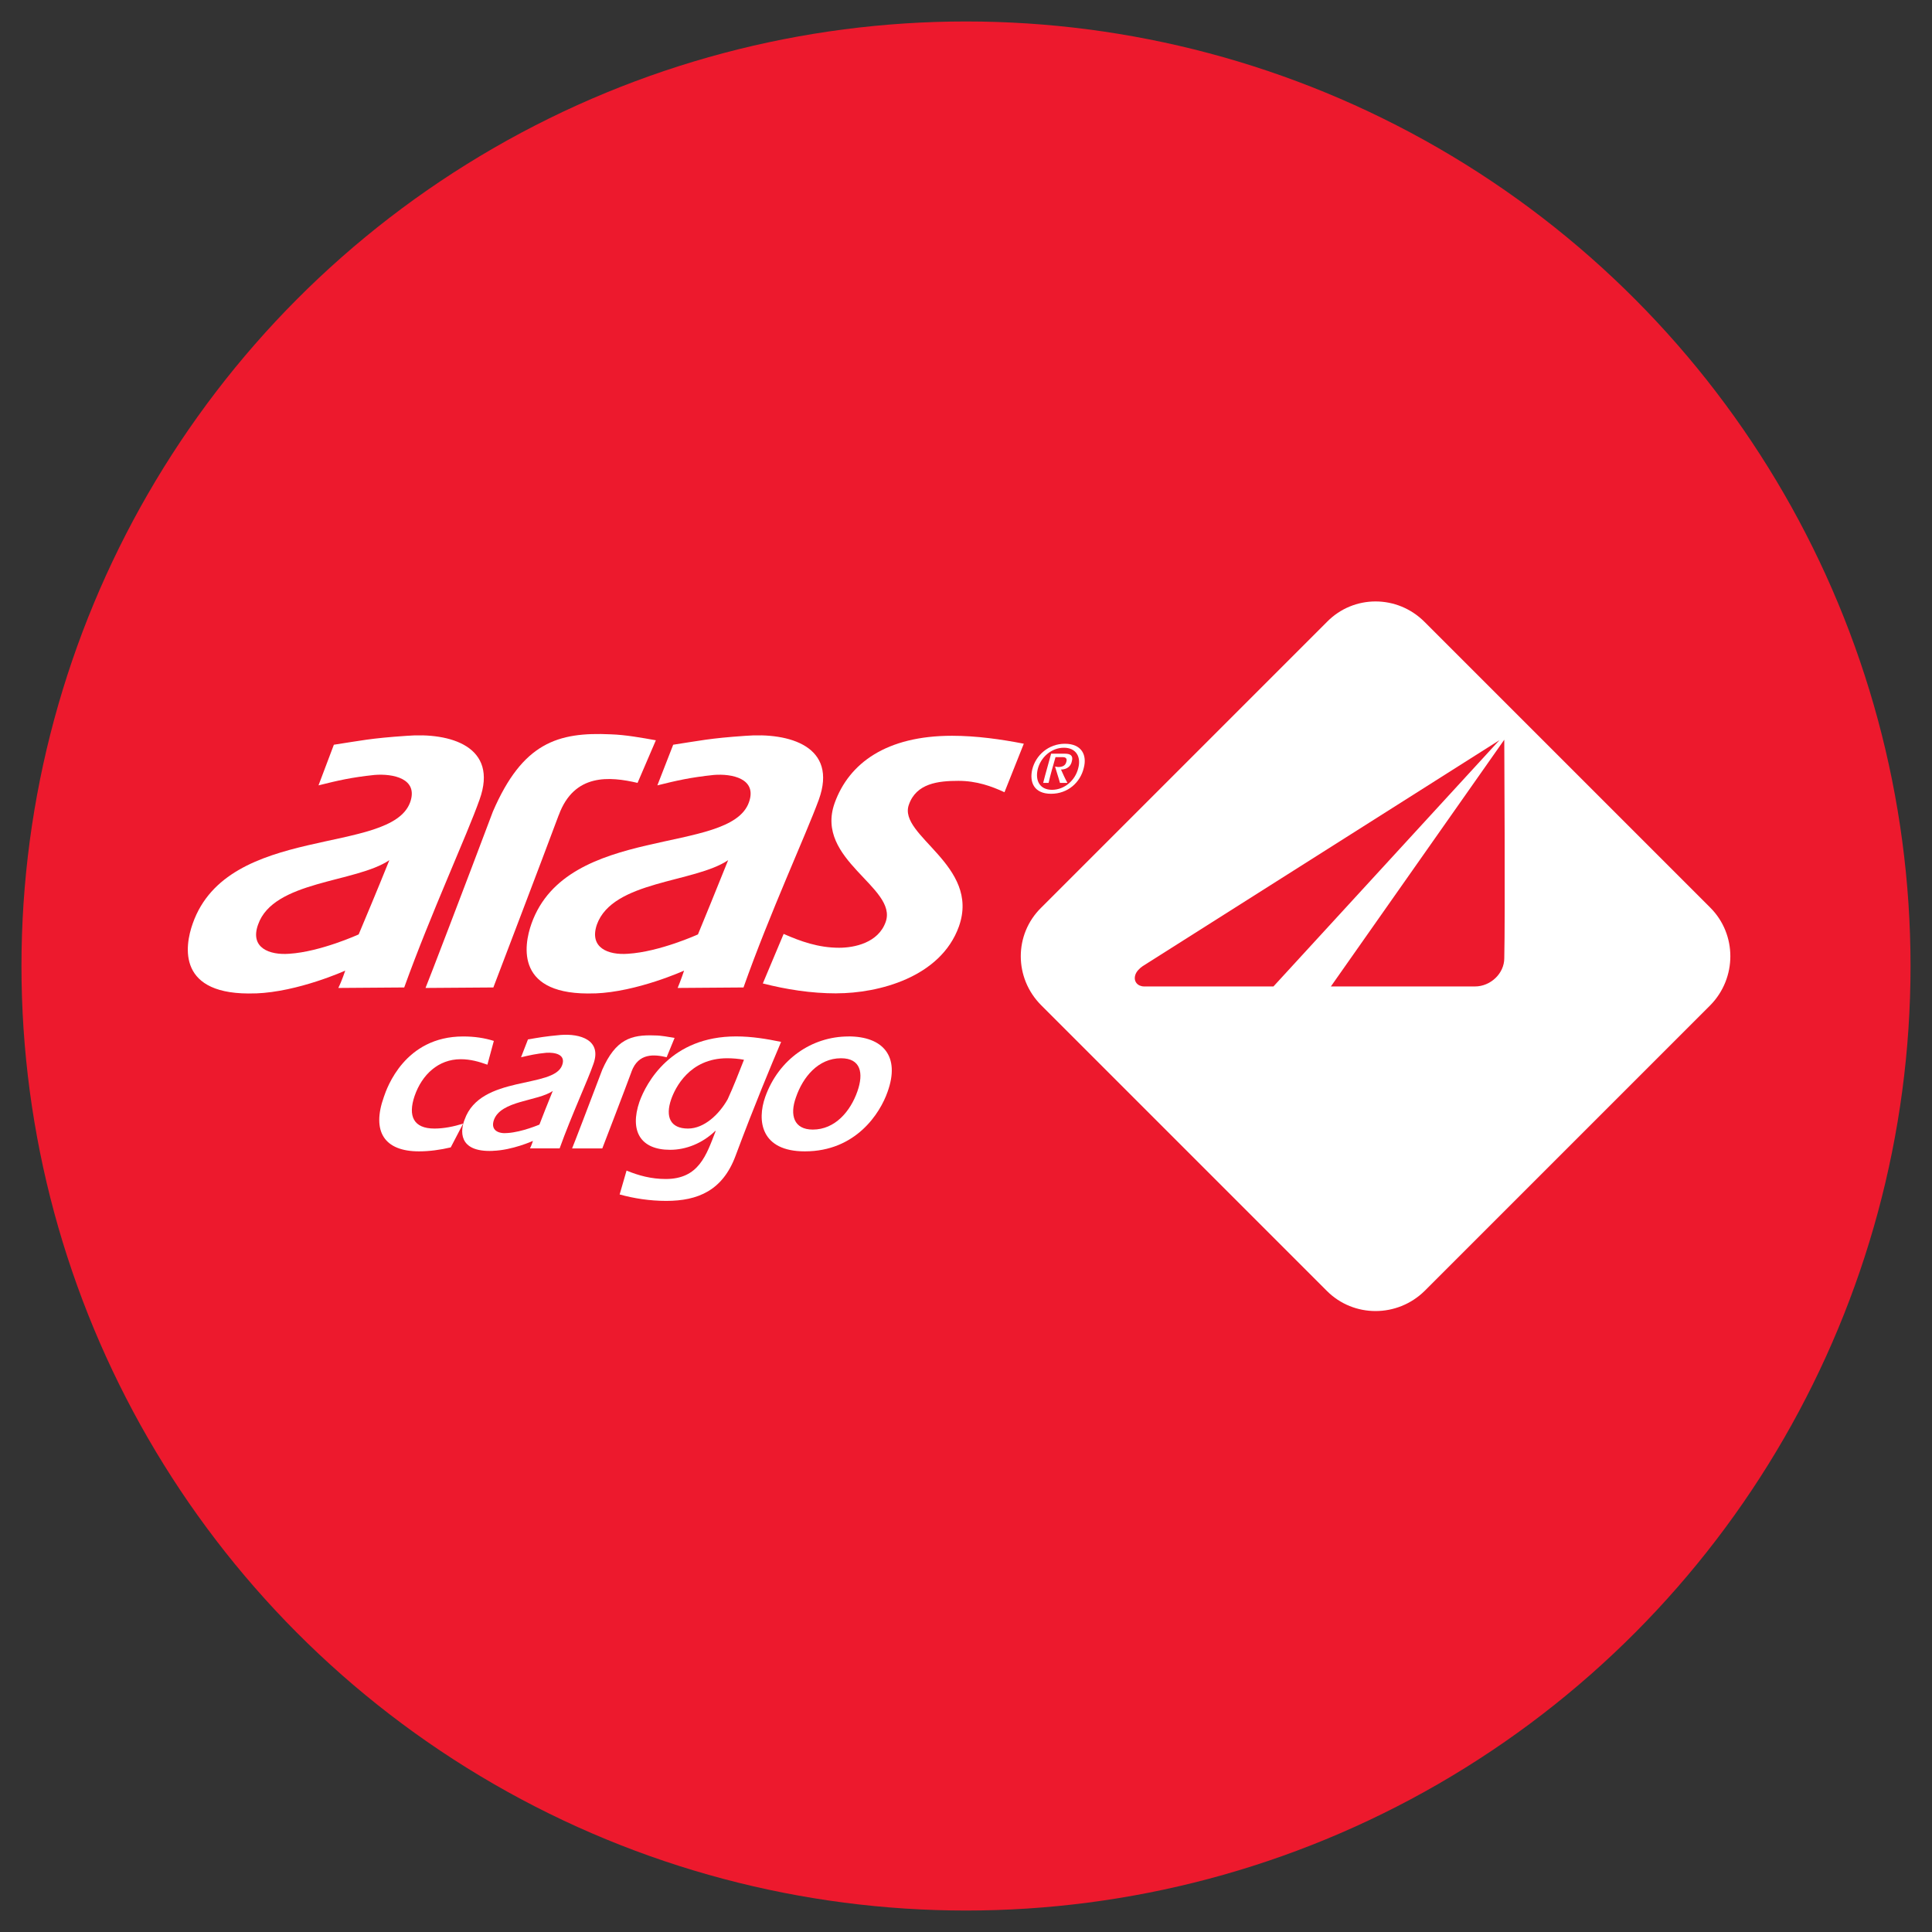 <?xml version="1.0" encoding="UTF-8" standalone="no"?>
<!-- Generator: Adobe Illustrator 23.0.2, SVG Export Plug-In . SVG Version: 6.00 Build 0) -->

<svg
   version="1.1"
   id="Layer_1"
   x="0px"
   y="0px"
   viewBox="0 0 36 36"
   style="enable-background:new 0 0 36 36;"
   xml:space="preserve"
   xmlns:xlink="http://www.w3.org/1999/xlink"
   xmlns="http://www.w3.org/2000/svg"
   xmlns:svg="http://www.w3.org/2000/svg"><rect x="0" y="0" width="36" height="36" fill="#333333" stroke="none"/><defs
   id="defs2313" /> <style
   type="text/css"
   id="style2141"> .st0{display:none;} .st1{display:inline;fill:#FCCE04;} .st2{display:inline;} .st3{fill:#D41735;} .st4{display:inline;fill:#F2F2F2;} .st5{clip-path:url(#SVGID_2_);} .st6{clip-path:url(#SVGID_4_);fill:url(#SVGID_5_);} .st7{clip-path:url(#SVGID_7_);} .st8{clip-path:url(#SVGID_9_);fill:#3C3D3B;} .st9{clip-path:url(#SVGID_11_);fill:#3C3D3B;} .st10{clip-path:url(#SVGID_13_);fill:#3C3D3B;} .st11{display:inline;fill:#301506;} .st12{fill:#301506;} .st13{fill:#FAB80A;} .st14{display:inline;fill-rule:evenodd;clip-rule:evenodd;fill:#004896;} .st15{display:inline;fill-rule:evenodd;clip-rule:evenodd;fill:#FDBD10;} .st16{display:inline;fill:#F26322;} .st17{display:inline;fill:#FFFFFF;} .st18{display:inline;fill:#95BF47;} .st19{fill:#FFFFFF;} .st20{fill:#95BF47;} .st21{display:inline;fill:#F0992A;} .st22{fill:#9B5C8F;} </style> <g
   id="DHL"
   class="st0"> <circle
   class="st1"
   cx="18"
   cy="18"
   r="17.5"
   id="circle2143" /> <g
   class="st2"
   id="g2171"> <path
   class="st3"
   d="M9.3,16.2l-0.9,1c0,0,4.4,0,4.7,0c0.3,0,0.3,0.1,0.1,0.3c-0.1,0.3-0.3,0.5-0.4,0.5c-0.1,0.1-0.2,0.2,0.2,0.2 s1.9,0,1.9,0s0.3-0.3,0.6-0.7c0.3-0.4,0-1.3-1.2-1.3C13.1,16.2,9.3,16.2,9.3,16.2L9.3,16.2L9.3,16.2z"
   id="path2145" /> <path
   class="st3"
   d="M8.1,19.7l1.7-2.1c0,0,1.9,0,2.2,0s0.3,0.1,0.1,0.3c-0.1,0.2-0.3,0.4-0.4,0.5s-0.2,0.2,0.2,0.2s2.9,0,2.9,0 c-0.3,0.3-1,1.1-2.4,1.1C11.1,19.7,8.1,19.7,8.1,19.7L8.1,19.7L8.1,19.7z"
   id="path2147" /> <polygon
   class="st3"
   points="18,18.6 17,19.7 14.5,19.7 15.5,18.6 "
   id="polygon2149" /> <polygon
   class="st3"
   points="21.7,18.3 15.7,18.3 17.4,16.2 19.8,16.2 18.9,17.4 20,17.4 21,16.2 23.4,16.2 "
   id="polygon2151" /> <polygon
   class="st3"
   points="21.6,18.6 20.6,19.7 18.1,19.7 19,18.6 "
   id="polygon2153" /> <polygon
   class="st3"
   points="4.5,19 8.2,19 8,19.3 4.5,19.3 "
   id="polygon2155" /> <polygon
   class="st3"
   points="4.5,18.6 8.5,18.6 8.3,18.9 4.5,18.9 "
   id="polygon2157" /> <polygon
   class="st3"
   points="4.5,19.5 7.8,19.5 7.5,19.7 4.5,19.7 "
   id="polygon2159" /> <polygon
   class="st3"
   points="31.5,19.3 27.8,19.3 28.1,19 31.5,19 "
   id="polygon2161" /> <polygon
   class="st3"
   points="31.5,19.7 27.5,19.7 27.7,19.5 31.5,19.5 "
   id="polygon2163" /> <polygon
   class="st3"
   points="28.5,18.6 31.5,18.6 31.5,18.9 28.2,18.9 "
   id="polygon2165" /> <polygon
   class="st3"
   points="26.9,16.2 25.2,18.3 22.5,18.3 24.2,16.2 "
   id="polygon2167" /> <path
   class="st3"
   d="M22.4,18.6c0,0-0.2,0.3-0.3,0.3c-0.3,0.3,0,0.9,1,0.9c1.1,0,4,0,4,0l1-1.1L22.4,18.6L22.4,18.6L22.4,18.6z"
   id="path2169" /> </g> </g> <g
   id="DPD"
   class="st0"> <circle
   class="st4"
   cx="18"
   cy="18"
   r="17.6"
   id="circle2174" /> <g
   class="st2"
   id="g2253"> <g
   id="g2251"> <g
   id="g2209"> <defs
   id="defs2177"> <rect
   id="SVGID_1_"
   x="4.5"
   y="12.1"
   width="27"
   height="11.8" /> </defs> <clipPath
   id="SVGID_2_"> <use
   xlink:href="#SVGID_1_"
   style="overflow:visible;"
   id="use2179" /> </clipPath> <g
   class="st5"
   clip-path="url(#SVGID_2_)"
   id="g2207"> <g
   id="g2205"> <defs
   id="defs2183"> <path
   id="SVGID_3_"
   d="M10.4,12.9l-4.1,2.3l4.5,2.6l0.1,0.1v3.9c0,0.1-0.1,0.1-0.1,0.1L10.6,22c0,0-0.1,0-0.2,0l-0.3-0.2 l-0.1-0.1v-3.5c0-0.1-0.1-0.1-0.1-0.1l-3.9-2.3v4.6c0,0.1,0.1,0.3,0.2,0.3l4.1,2.4c0.2,0.1,0.2,0.1,0.3,0l4-2.4 c0.1-0.1,0.2-0.2,0.2-0.3V16l-2.7,1.6c0,0-0.1,0-0.2,0l-0.3-0.2c0.2-0.1,0.2-0.2,0.2-0.3v-0.3c0,0,0-0.1,0.1-0.1l2.9-1.7 l-4.1-2.3c0,0-0.1,0-0.2,0C10.5,12.8,10.5,12.9,10.4,12.9" /> </defs> <clipPath
   id="SVGID_4_"> <use
   xlink:href="#SVGID_3_"
   style="overflow:visible;"
   id="use2185" /> </clipPath> <linearGradient
   id="SVGID_5_"
   gradientUnits="userSpaceOnUse"
   x1="-938.221"
   y1="528.163"
   x2="-938.165"
   y2="528.163"
   gradientTransform="matrix(159.289 -91.966 91.966 159.289 100881.664 -170394.234)"> <stop
   offset="0"
   style="stop-color:#AF1E44"
   id="stop2188" /> <stop
   offset="0.152"
   style="stop-color:#AF1E44"
   id="stop2190" /> <stop
   offset="0.204"
   style="stop-color:#BD213C"
   id="stop2192" /> <stop
   offset="0.294"
   style="stop-color:#CE2533"
   id="stop2194" /> <stop
   offset="0.406"
   style="stop-color:#D9282C"
   id="stop2196" /> <stop
   offset="0.564"
   style="stop-color:#E02A28"
   id="stop2198" /> <stop
   offset="1"
   style="stop-color:#E22A27"
   id="stop2200" /> </linearGradient> <polygon
   class="st6"
   points="1.6,15.4 12.9,8.9 19.6,20.6 8.4,27.1 "
   clip-path="url(#SVGID_4_)"
   id="polygon2203" /> </g> </g> </g> <g
   id="g2249"> <defs
   id="defs2212"> <rect
   id="SVGID_6_"
   x="4.5"
   y="12.1"
   width="27"
   height="11.8" /> </defs> <clipPath
   id="SVGID_7_"> <use
   xlink:href="#SVGID_6_"
   style="overflow:visible;"
   id="use2214" /> </clipPath> <g
   class="st7"
   clip-path="url(#SVGID_7_)"
   id="g2247"> <g
   id="g2225"> <defs
   id="defs2218"> <rect
   id="SVGID_8_"
   x="4.5"
   y="12.1"
   width="27"
   height="11.8" /> </defs> <clipPath
   id="SVGID_9_"> <use
   xlink:href="#SVGID_8_"
   style="overflow:visible;"
   id="use2220" /> </clipPath> <path
   class="st8"
   d="M21.5,20.4V15h-1v1.7c-0.1-0.1-0.5-0.1-0.9-0.1c-1,0-1.9,0.9-1.8,1.9c0,1.4,0.9,1.9,2.1,2 C20.5,20.7,21.3,20.4,21.5,20.4 M20.5,19.7c-0.1,0-0.5,0.1-0.7,0c-0.7-0.1-1-0.4-1-1s0.3-1.1,1-1.1c0.2,0,0.6,0.1,0.6,0.1 L20.5,19.7z"
   clip-path="url(#SVGID_9_)"
   id="path2223" /> </g> <g
   id="g2235"> <defs
   id="defs2228"> <rect
   id="SVGID_10_"
   x="4.5"
   y="12.1"
   width="27"
   height="11.8" /> </defs> <clipPath
   id="SVGID_11_"> <use
   xlink:href="#SVGID_10_"
   style="overflow:visible;"
   id="use2230" /> </clipPath> <path
   class="st9"
   d="M29.8,20.4V15h-1v1.7c-0.1-0.1-0.5-0.1-0.9-0.1c-1,0-1.9,0.9-1.8,1.9c0,1.4,0.9,1.9,2.1,2 C28.9,20.7,29.7,20.4,29.8,20.4 M28.8,19.7c-0.1,0-0.5,0.1-0.7,0c-0.7-0.1-1-0.4-1-1s0.3-1.1,1-1.1c0.2,0,0.6,0.1,0.6,0.1 L28.8,19.7z"
   clip-path="url(#SVGID_11_)"
   id="path2233" /> </g> <g
   id="g2245"> <defs
   id="defs2238"> <rect
   id="SVGID_12_"
   x="4.5"
   y="12.1"
   width="27"
   height="11.8" /> </defs> <clipPath
   id="SVGID_13_"> <use
   xlink:href="#SVGID_12_"
   style="overflow:visible;"
   id="use2240" /> </clipPath> <path
   class="st10"
   d="M22.1,17v5.1h1v-4.4c0.1,0,0.5-0.1,0.7-0.1c0.7,0,1,0.4,1,1c0,0.3-0.1,0.7-0.3,0.9 c-0.2,0.2-0.4,0.3-0.8,0.3v0.9c0.4,0,1-0.1,1.3-0.3c0.5-0.3,0.9-1,0.8-1.7c0-1.2-0.7-1.9-2.1-1.9C23.1,16.7,22.3,16.9,22.1,17 "
   clip-path="url(#SVGID_13_)"
   id="path2243" /> </g> </g> </g> </g> </g> </g> <g
   id="UPS"
   class="st0"> <circle
   class="st11"
   cx="18"
   cy="18"
   r="17.6"
   id="circle2256" /> <g
   transform="matrix(1.25 0 0 -1.25 -47.372 728.76)"
   class="st2"
   id="g2264"> <g
   transform="translate(.361 .361)"
   id="g2262"> <path
   class="st12"
   d="M45.5,571.5l0.1-6.7l1.5-1.9l4.5-2.3l5.5,2.7l1.1,2.8l-0.1,8.8l-4.2,0.1l-4.4-0.7l-4-2.3L45.5,571.5z"
   id="path2258" /> <path
   class="st13"
   d="M52,576.3c-2.6,0-4.9-0.5-6.8-1.5v-8c0-1.7,0.6-3.1,1.9-4c1.1-0.9,4.5-2.4,4.9-2.6c0.4,0.2,3.9,1.7,4.9,2.6 c1.2,1,1.9,2.4,1.9,4v8C56.9,575.8,54.6,576.3,52,576.3L52,576.3z M55.9,574.8c0.8,0,1.5-0.1,2.3-0.2v-7.9c0-1.5-0.6-2.8-1.6-3.6 c-1-0.8-3.8-2-4.6-2.4c-0.8,0.3-3.6,1.6-4.6,2.4c-1.1,0.9-1.6,2.1-1.6,3.6v4.6C48.8,574.1,52.5,574.8,55.9,574.8L55.9,574.8z M52.2,571.1c-0.6,0-1.1-0.2-1.6-0.4V563h1.2v2.5c0.1,0,0.3-0.1,0.6-0.1c1.3,0,2.1,1.2,2.1,2.9C54.3,570.1,53.6,571.1,52.2,571.1 L52.2,571.1z M56.2,571.1c-0.8,0-1.6-0.6-1.6-1.5c0-0.6,0.2-1.1,1.1-1.7c0.5-0.3,0.7-0.5,0.7-0.9s-0.2-0.6-0.7-0.6 c-0.4,0-0.8,0.2-1.1,0.5v-1.1c0.4-0.2,0.8-0.4,1.3-0.4c1.1,0,1.7,0.8,1.7,1.6c0,0.7-0.2,1.2-1.1,1.8c-0.4,0.2-0.8,0.4-0.8,0.9 c0,0.4,0.3,0.6,0.7,0.6c0.4,0,0.8-0.2,1.1-0.5v1.1C57.3,570.9,56.9,571.1,56.2,571.1L56.2,571.1z M46.4,571v-3.7 c0-1.2,0.6-1.9,1.8-1.9c0.7,0,1.3,0.2,1.8,0.5v5.1h-1.2v-4.5c-0.2-0.1-0.3-0.2-0.6-0.2c-0.6,0-0.6,0.5-0.6,0.8v3.8H46.4L46.4,571 z M52.2,570.1c0.6,0,1-0.6,1-1.9s-0.3-1.9-1-1.9c-0.2,0-0.3,0-0.4,0.1v3.6C51.8,570.1,52,570.1,52.2,570.1L52.2,570.1z"
   id="path2260" /> </g> </g> </g> <g
   id="GLS"
   class="st0"> <circle
   class="st4"
   cx="18"
   cy="18"
   r="17.6"
   id="circle2267" /> <polygon
   class="st14"
   points="26.2,20.2 27.1,15.5 25.5,15.5 24.3,21.7 27.2,21.7 27.5,20.2 "
   id="polygon2269" /> <path
   class="st14"
   d="M30.8,16.9c0.3,0,0.6,0.1,0.9,0.2l0.3-1.4c-0.4-0.1-0.7-0.1-1.1-0.1c-1.7,0-2.5,1-2.5,2.2 c0,1.5,1.5,1.4,1.5,2.2c0,0.4-0.3,0.5-0.7,0.5c-0.4,0-0.8-0.1-1.1-0.2l-0.3,1.4c0.4,0.1,0.8,0.1,1.3,0.1c1.5,0,2.6-1,2.6-2.3 c0-1.4-1.5-1.4-1.5-2.2C30.1,17.1,30.3,16.9,30.8,16.9"
   id="path2271" /> <path
   class="st14"
   d="M23,15.5c-2.3,0-3.9,1.8-3.9,4c0,1.4,0.7,2.3,2.5,2.3c0.7,0,1.4-0.1,2.1-0.4l0.5-3h-1.6l-0.4,1.8 c-0.2,0-0.3,0-0.5,0c-0.8,0-1.1-0.5-1.1-1c0-1.1,0.6-2.2,2-2.2c0.4,0,0.8,0.1,1.2,0.2H24c0.1,0.1,0.3,0.1,0.4,0.2l0.4-1.6 C24.3,15.6,23.7,15.5,23,15.5"
   id="path2273" /> <path
   class="st15"
   d="M11.2,15.6l-0.5,2h3c-2.4,3.6-7.2,3-8.6,1.5c-1.1-1.3-0.2-3.5,3.1-4.9c-3.2,1-5.1,3.5-4,5.3 c1.2,2,5,2.8,8.3,1.8c2.3-0.8,3.2-1.9,3.5-2.4l-0.5,2.9h2.2l1.2-6.2C18.9,15.6,11.2,15.6,11.2,15.6z"
   id="path2275" /> </g> <g
   id="Magento"
   class="st0"> <circle
   class="st16"
   cx="18"
   cy="18"
   r="17.6"
   id="circle2278" /> <polygon
   class="st17"
   points="18,8.2 9.5,13.1 9.5,22.9 11.9,24.3 11.9,14.5 18,11 24.1,14.5 24.1,24.3 26.5,22.9 26.5,13 "
   id="polygon2280" /> <polygon
   class="st17"
   points="19.2,24.3 18,25 16.7,24.3 16.7,14.5 14.4,15.9 14.4,25.7 18,27.8 21.6,25.7 21.6,15.9 19.2,14.5 "
   id="polygon2282" /> </g> <g
   id="Shopify"
   class="st0"> <circle
   class="st18"
   cx="18"
   cy="18"
   r="17.6"
   id="circle2285" /> <g
   class="st2"
   id="g2293"> <path
   class="st19"
   d="M24.4,12.1c0-0.1-0.1-0.2-0.2-0.2c-0.1,0-1.5-0.1-1.5-0.1s-1-1-1.2-1.2c-0.1-0.1-0.3-0.1-0.4-0.1 c0,0-0.2,0.1-0.5,0.2c-0.3-1-0.9-1.9-2-1.9h-0.1c-0.3-0.4-0.7-0.5-1-0.5c-2.5,0-3.7,3.1-4.1,4.7c-0.9,0.3-1.6,0.5-1.7,0.5 C11,13.8,11,13.8,11,14.3c-0.1,0.4-1.5,11.3-1.5,11.3l11,2.1l6-1.3C26.5,26.3,24.4,12.2,24.4,12.1z M19.9,11 c-0.3,0.1-0.6,0.2-0.9,0.3c0-0.1,0-0.2,0-0.2c0-0.6-0.1-1.1-0.2-1.5C19.3,9.7,19.7,10.3,19.9,11z M18.1,9.7 c0.2,0.4,0.2,0.9,0.2,1.7v0.1c-0.6,0.2-1.2,0.4-1.9,0.6C16.8,10.7,17.5,10,18.1,9.7z M17.3,9c0.1,0,0.2,0,0.3,0.1 c-0.8,0.4-1.6,1.3-2,3.2c-0.5,0.2-1,0.3-1.5,0.5C14.5,11.4,15.5,9,17.3,9z"
   id="path2287" /> <path
   class="st19"
   d="M24.2,12c-0.1,0-1.5-0.1-1.5-0.1s-1-1-1.2-1.2c-0.1-0.1-0.1-0.1-0.2-0.1l-0.9,17l5.9-1.3 c0,0-2.1-14.1-2.1-14.3C24.3,12,24.3,12,24.2,12z"
   id="path2289" /> <path
   class="st20"
   d="M18.5,15.2l-0.7,2.2c0,0-0.6-0.3-1.4-0.3c-1.2,0-1.2,0.7-1.2,0.9c0,1,2.6,1.4,2.6,3.7c0,1.9-1.2,3-2.8,3 c-1.9,0-2.9-1.2-2.9-1.2l0.5-1.7c0,0,1,0.9,1.9,0.9c0.5,0,0.8-0.5,0.8-0.8c0-1.3-2.2-1.4-2.2-3.5c0-1.8,1.3-3.6,3.9-3.6 C18,15,18.5,15.2,18.5,15.2z"
   id="path2291" /> </g> </g> <g
   id="Amazon"
   class="st0"> <circle
   class="st21"
   cx="18"
   cy="18"
   r="17.6"
   id="circle2296" /> <path
   class="st2"
   d="M8.5,22.8c0.1-0.1,0.2-0.1,0.3,0c2.9,1.7,6,2.5,9.5,2.5c2.3,0,4.5-0.5,6.7-1.3c0.1,0,0.2-0.1,0.2-0.1 c0.1-0.1,0.2-0.1,0.2-0.1c0.2-0.1,0.3,0,0.4,0.1c0.1,0.2,0.1,0.2-0.1,0.4c-0.2,0.2-0.5,0.3-0.8,0.5c-1,0.6-2.1,1.1-3.4,1.4 c-1.2,0.3-2.4,0.5-3.6,0.5c-1.8,0-3.5-0.3-5.1-0.9c-1.6-0.6-3.1-1.5-4.3-2.7c-0.1-0.1-0.1-0.2-0.1-0.2C8.5,22.9,8.5,22.8,8.5,22.8z M13.7,17.8c0-0.8,0.2-1.4,0.6-2.1c0.4-0.5,0.9-1,1.6-1.3c0.6-0.2,1.4-0.5,2.3-0.6c0.3,0,0.8-0.1,1.5-0.2v-0.3 c0-0.8-0.1-1.2-0.2-1.5c-0.2-0.4-0.6-0.5-1.1-0.5h-0.2c-0.4,0-0.7,0.2-1,0.4c-0.3,0.2-0.5,0.5-0.5,0.8c-0.1,0.2-0.2,0.4-0.4,0.4 l-2-0.2c-0.2-0.1-0.3-0.2-0.3-0.3c0,0,0-0.1,0-0.2c0.2-1,0.7-1.8,1.4-2.3c0.8-0.5,1.7-0.8,2.7-0.8h0.5c1.3,0,2.4,0.3,3.1,1 c0.2,0.2,0.2,0.2,0.3,0.4c0.1,0.2,0.2,0.2,0.2,0.4c0.1,0.1,0.1,0.2,0.2,0.5c0.1,0.2,0.1,0.3,0.1,0.4s0.1,0.2,0.1,0.5 c0,0.2,0,0.4,0,0.5v4.2c0,0.3,0.1,0.6,0.2,0.8s0.2,0.5,0.2,0.5c0.1,0.1,0.2,0.3,0.4,0.5c0.1,0.1,0.1,0.2,0.1,0.3s-0.1,0.2-0.2,0.2 c-1,0.8-1.4,1.3-1.5,1.4c-0.2,0.1-0.3,0.2-0.5,0c-0.2-0.2-0.3-0.3-0.5-0.4c-0.2-0.2-0.2-0.2-0.2-0.3s-0.2-0.2-0.2-0.3 C20,19.5,20,19.3,20,19.3c-0.6,0.7-1.3,1.1-1.9,1.3c-0.4,0.2-0.9,0.2-1.4,0.2c-0.9,0-1.6-0.3-2.2-0.8C14,19.6,13.7,18.8,13.7,17.8z M16.7,17.4c0,0.5,0.1,0.8,0.3,1.1c0.2,0.2,0.5,0.4,0.9,0.4c0,0,0.1,0,0.2,0c0.1,0,0.1,0,0.2,0c0.5-0.2,0.8-0.5,1.1-0.9 c0.2-0.2,0.2-0.5,0.3-0.7c0.1-0.2,0.1-0.5,0.1-0.6s0-0.5,0-0.8v-0.5c-0.7,0-1.1,0.1-1.5,0.2C17.2,15.8,16.7,16.5,16.7,17.4z M23.9,23.1c0-0.1,0.1-0.1,0.1-0.2c0.3-0.2,0.5-0.3,0.8-0.4c0.5-0.2,0.8-0.2,1.3-0.2c0.2,0,0.2,0,0.3,0c0.5,0.1,0.8,0.2,0.9,0.2 c0.1,0.1,0.1,0.2,0.1,0.3V23c0,0.4-0.1,0.9-0.3,1.4c-0.2,0.5-0.5,1-0.9,1.3c-0.1,0.1-0.1,0.1-0.2,0.1H26c-0.1,0-0.1-0.1-0.1-0.2 c0.5-1,0.6-1.7,0.6-2.1c0-0.2,0-0.2-0.1-0.3c-0.2-0.2-0.5-0.2-1-0.2c-0.2,0-0.5,0-0.7,0C24.5,22.9,24.2,23,23.9,23.1 C23.9,23,23.9,23,23.9,23.1C23.9,23.2,23.9,23.2,23.9,23.1L23.9,23.1z"
   id="path2298" /> </g> <g
   id="WooCommerce"> <circle
   class="st22"
   cx="18"
   cy="18"
   id="circle2301"
   r="17.6"
   style="fill:#ed192d;fill-opacity:1" />  </g> <path
   d="m 26.544,11.588 5.325,5.325 c 0.498,0.498 0.498,1.311 0,1.818 l -5.325,5.325 c -0.508,0.498 -1.32,0.498 -1.818,0 l -5.325,-5.325 c -0.507,-0.508 -0.507,-1.32 0,-1.818 l 5.325,-5.325 c 0.498,-0.508 1.311,-0.508 1.818,0"
   style="fill:#ffffff;fill-opacity:1;fill-rule:evenodd;stroke:none;stroke-width:0.164"
   id="path834" /><path
   d="m 28.03,13.785 c 0,0 0.018,3.35 0,4.07 0,0.286 -0.258,0.526 -0.545,0.526 -0.046,0 -0.101,0 -0.111,0 h -2.575 l 3.23,-4.596"
   style="fill:#ed192d;fill-opacity:1;fill-rule:evenodd;stroke:none;stroke-width:0.164"
   id="path836" /><path
   d="m 27.938,13.794 -4.209,4.587 h -2.409 c -0.12,0 -0.203,-0.092 -0.166,-0.212 0.018,-0.065 0.083,-0.129 0.138,-0.166 0.757,-0.48 6.645,-4.209 6.645,-4.209"
   style="fill:#ed192d;fill-opacity:1;fill-rule:evenodd;stroke:none;stroke-width:0.164"
   id="path838" /><path
   d="m 15.589,18.51 c -0.48,0 -0.941,-0.074 -1.375,-0.185 l 0.388,-0.923 c 0.314,0.138 0.646,0.258 1.034,0.258 0.286,0 0.729,-0.092 0.867,-0.48 0.231,-0.646 -1.329,-1.154 -0.951,-2.215 0.268,-0.748 0.969,-1.255 2.187,-1.255 0.452,0 0.914,0.065 1.338,0.148 l -0.36,0.904 c -0.24,-0.111 -0.517,-0.212 -0.858,-0.212 -0.378,0 -0.784,0.046 -0.923,0.443 -0.212,0.581 1.338,1.126 0.932,2.27 -0.341,0.951 -1.504,1.246 -2.28,1.246"
   style="fill:#ffffff;fill-opacity:1;fill-rule:evenodd;stroke:none;stroke-width:0.164"
   id="path840" /><path
   d="m 13.005,17.412 c 0.138,-0.332 0.314,-0.766 0.563,-1.384 -0.628,0.424 -2.15,0.378 -2.446,1.2 -0.148,0.434 0.212,0.572 0.581,0.544 0.591,-0.037 1.301,-0.36 1.301,-0.36 z m -1.92,1.098 c -1.486,0.055 -1.329,-0.886 -1.181,-1.301 0.665,-1.864 3.701,-1.264 4.052,-2.261 0.157,-0.443 -0.323,-0.535 -0.655,-0.508 -0.434,0.046 -0.683,0.102 -1.052,0.194 l 0.295,-0.757 c 0.489,-0.074 0.674,-0.12 1.347,-0.166 0.812,-0.065 1.726,0.194 1.366,1.191 -0.24,0.655 -0.914,2.114 -1.403,3.498 l -1.227,0.009 c 0.055,-0.129 0.12,-0.323 0.12,-0.323 0,0 -0.877,0.397 -1.661,0.425"
   style="fill:#ffffff;fill-opacity:1;fill-rule:evenodd;stroke:none;stroke-width:0.164"
   id="path842" /><path
   d="m 19.539,14.588 c 0.037,-0.166 0.083,-0.314 0.129,-0.48 h 0.139 c 0.037,0 0.083,0.018 0.064,0.083 -0.018,0.083 -0.083,0.101 -0.157,0.101 -0.018,0 -0.046,-0.009 -0.055,-0.009 0.028,0.102 0.065,0.203 0.092,0.305 h 0.139 c -0.046,-0.083 -0.083,-0.166 -0.12,-0.249 0.055,0 0.175,-0.018 0.203,-0.157 0.028,-0.102 -0.028,-0.138 -0.129,-0.138 h -0.258 c -0.046,0.175 -0.102,0.36 -0.148,0.544 z m 0.046,0.203 c 0.314,0 0.545,-0.212 0.609,-0.48 0.065,-0.24 -0.037,-0.452 -0.351,-0.452 -0.305,0 -0.544,0.212 -0.609,0.48 -0.055,0.24 0.037,0.452 0.351,0.452 z m 0.018,-0.074 c -0.231,0 -0.314,-0.175 -0.268,-0.378 0.055,-0.231 0.258,-0.406 0.489,-0.406 0.231,0 0.323,0.175 0.268,0.378 -0.055,0.231 -0.258,0.406 -0.489,0.406"
   style="fill:#ffffff;fill-opacity:1;fill-rule:evenodd;stroke:none;stroke-width:0.164"
   id="path844" /><path
   d="m 6.683,17.412 c 0.139,-0.332 0.323,-0.766 0.572,-1.384 -0.628,0.424 -2.16,0.378 -2.446,1.2 -0.157,0.434 0.212,0.572 0.581,0.544 0.582,-0.037 1.292,-0.36 1.292,-0.36 z M 4.763,18.51 C 3.286,18.565 3.443,17.624 3.591,17.209 4.246,15.345 7.283,15.944 7.643,14.948 7.799,14.505 7.32,14.412 6.978,14.44 6.544,14.486 6.304,14.542 5.935,14.634 L 6.221,13.877 c 0.489,-0.074 0.674,-0.12 1.357,-0.166 0.803,-0.065 1.717,0.194 1.357,1.191 -0.231,0.655 -0.904,2.114 -1.403,3.498 l -1.228,0.009 c 0.065,-0.129 0.129,-0.323 0.129,-0.323 0,0 -0.877,0.397 -1.67,0.425"
   style="fill:#ffffff;fill-opacity:1;fill-rule:evenodd;stroke:none;stroke-width:0.164"
   id="path846" /><path
   d="m 10.411,15.188 c -0.295,0.794 -1.218,3.212 -1.218,3.212 l -1.264,0.009 c 0.037,-0.083 0.748,-1.938 1.255,-3.286 0.554,-1.283 1.209,-1.486 2.197,-1.44 0.277,0.009 0.581,0.065 0.84,0.111 l -0.341,0.794 c -0.517,-0.12 -1.181,-0.184 -1.468,0.6"
   style="fill:#ffffff;fill-opacity:1;fill-rule:evenodd;stroke:none;stroke-width:0.164"
   id="path848" /><path
   d="m 8.63,20.937 c -0.175,0.055 -0.36,0.092 -0.535,0.092 -0.388,0 -0.498,-0.231 -0.369,-0.609 0.138,-0.397 0.443,-0.683 0.858,-0.683 0.185,0 0.341,0.046 0.498,0.102 l 0.12,-0.443 c -0.175,-0.055 -0.36,-0.083 -0.572,-0.083 -1.089,0 -1.421,0.96 -1.477,1.126 -0.231,0.646 0.009,1.015 0.655,1.015 0.194,0 0.397,-0.028 0.591,-0.074 l 0.231,-0.443"
   style="fill:#ffffff;fill-opacity:1;fill-rule:evenodd;stroke:none;stroke-width:0.164"
   id="path850" /><path
   d="m 11.546,22.257 c 0.268,0.074 0.563,0.12 0.868,0.12 0.591,0 1.052,-0.194 1.292,-0.84 0.351,-0.941 0.664,-1.689 0.849,-2.123 -0.268,-0.055 -0.544,-0.102 -0.84,-0.102 -1.209,0 -1.67,0.858 -1.8,1.218 -0.185,0.544 0.018,0.895 0.572,0.895 0.295,0 0.6,-0.12 0.84,-0.351 h 0.009 c -0.175,0.452 -0.314,0.895 -0.932,0.895 -0.268,0 -0.508,-0.065 -0.729,-0.157 z m 2.317,-2.51 c -0.102,0.258 -0.194,0.498 -0.305,0.738 -0.157,0.277 -0.434,0.544 -0.738,0.544 -0.332,0 -0.425,-0.221 -0.314,-0.544 0.074,-0.212 0.341,-0.766 1.043,-0.766 0.102,0 0.212,0.009 0.314,0.028"
   style="fill:#ffffff;fill-opacity:1;fill-rule:evenodd;stroke:none;stroke-width:0.164"
   id="path852" /><path
   d="m 15.81,19.313 c -0.683,0 -1.301,0.425 -1.551,1.126 -0.157,0.443 -0.083,1.015 0.738,1.015 0.951,0 1.403,-0.711 1.541,-1.108 0.24,-0.664 -0.083,-1.034 -0.729,-1.034 z m -0.139,0.406 c 0.369,0 0.425,0.277 0.305,0.618 -0.129,0.369 -0.415,0.711 -0.831,0.711 -0.351,0 -0.434,-0.268 -0.314,-0.6 0.129,-0.378 0.415,-0.729 0.84,-0.729"
   style="fill:#ffffff;fill-opacity:1;fill-rule:evenodd;stroke:none;stroke-width:0.164"
   id="path854" /><path
   d="m 10.051,20.956 c 0.055,-0.148 0.138,-0.351 0.249,-0.628 -0.277,0.194 -0.969,0.175 -1.098,0.544 -0.065,0.194 0.092,0.258 0.258,0.24 0.268,-0.018 0.591,-0.157 0.591,-0.157 z m -0.868,0.489 c -0.664,0.028 -0.6,-0.397 -0.526,-0.582 0.295,-0.84 1.661,-0.572 1.818,-1.015 0.074,-0.203 -0.138,-0.24 -0.295,-0.231 -0.194,0.018 -0.305,0.046 -0.471,0.083 l 0.129,-0.332 c 0.221,-0.037 0.305,-0.055 0.609,-0.083 0.36,-0.028 0.775,0.092 0.609,0.544 -0.101,0.295 -0.406,0.951 -0.628,1.569 H 9.876 c 0.028,-0.055 0.055,-0.139 0.055,-0.139 0,0 -0.388,0.175 -0.748,0.185"
   style="fill:#ffffff;fill-opacity:1;fill-rule:evenodd;stroke:none;stroke-width:0.164"
   id="path856" /><path
   d="m 11.768,19.968 c -0.129,0.351 -0.545,1.431 -0.545,1.431 h -0.563 c 0.018,-0.037 0.332,-0.858 0.563,-1.468 0.249,-0.563 0.535,-0.655 0.978,-0.637 0.12,0 0.258,0.028 0.369,0.046 l -0.148,0.36 c -0.231,-0.055 -0.526,-0.083 -0.655,0.268"
   style="fill:#ffffff;fill-opacity:1;fill-rule:evenodd;stroke:none;stroke-width:0.164"
   id="path858" /></svg>
